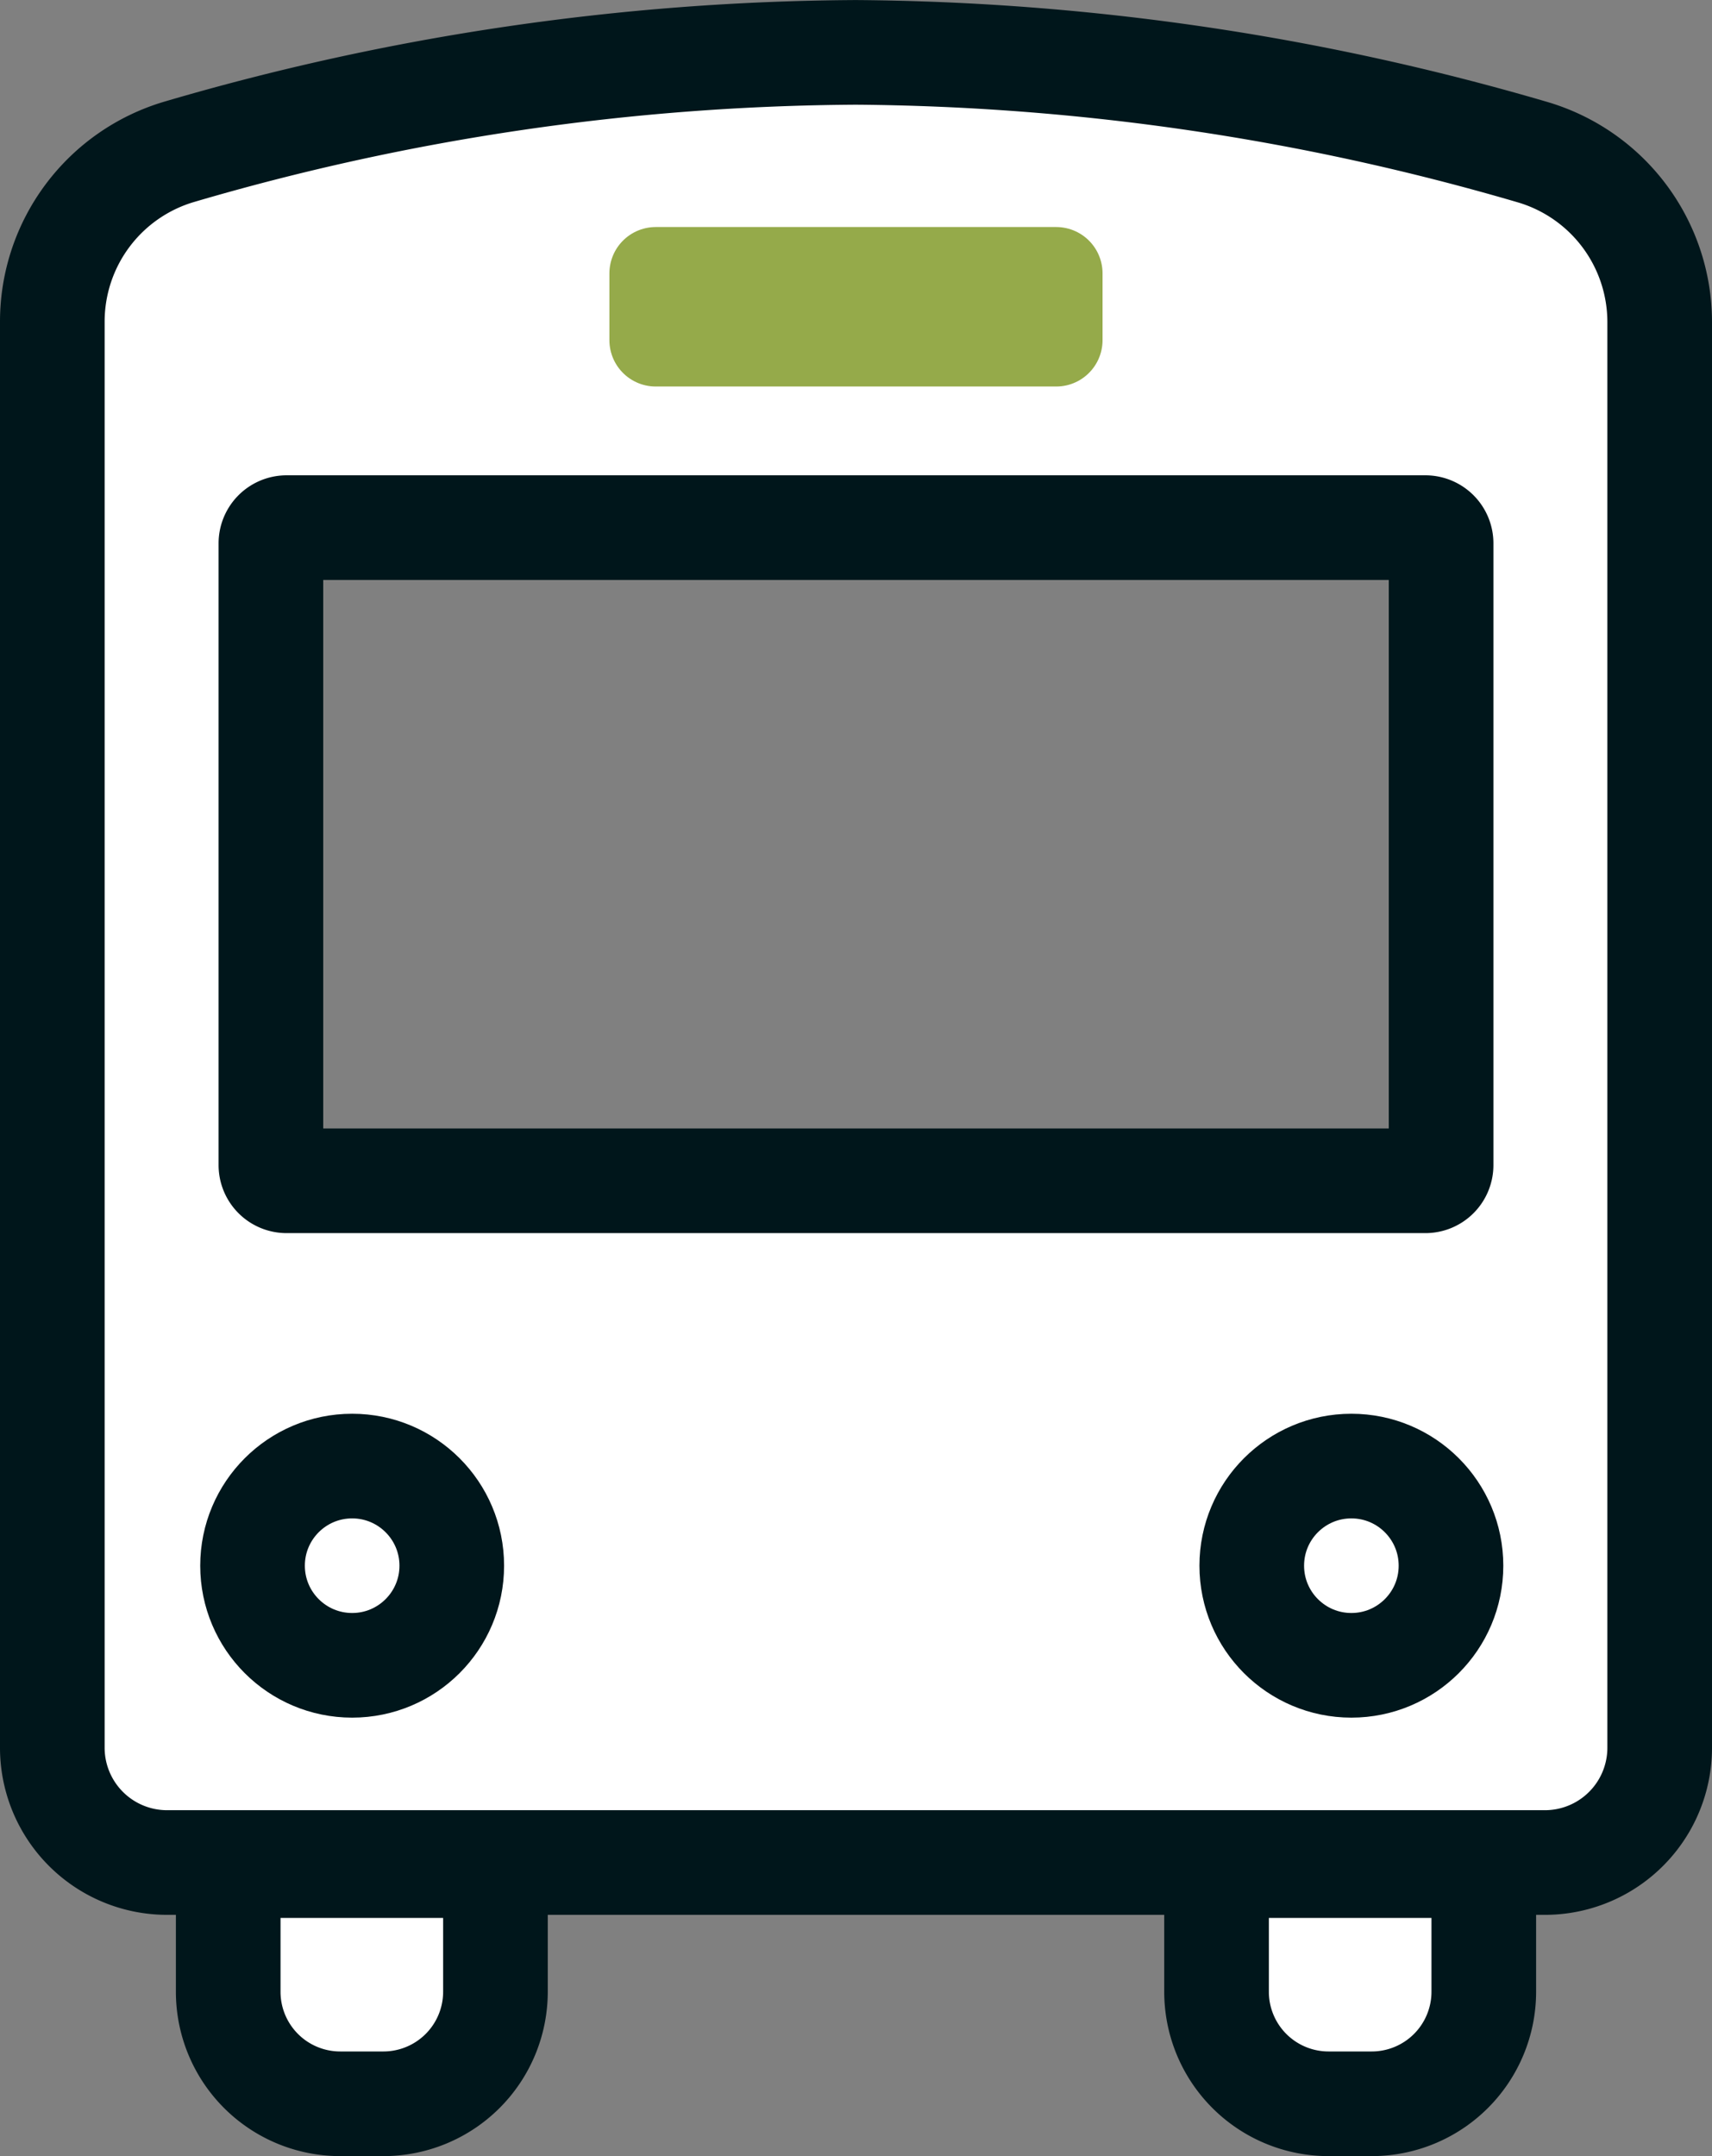 <?xml version="1.0" encoding="UTF-8"?>
<svg xmlns="http://www.w3.org/2000/svg" width="32.723" height="41.206" viewBox="0 0 32.723 41.206">
  <rect x="0" y="0" width="32.723" height="41.206" fill="#808080" stroke="none"/>
  <g id="グループ_1354" data-name="グループ 1354" transform="translate(-180.886 -851.885)">
    <path id="パス_1604" data-name="パス 1604" d="M29.173,2.791A47.155,47.155,0,0,0,16.247.886a46.73,46.73,0,0,0-12.934,1.9A3.384,3.384,0,0,0,.886,6.03V33.287a2.194,2.194,0,0,0,2.2,2.194H29.414a2.194,2.194,0,0,0,2.195-2.194V6.039a3.386,3.386,0,0,0-2.436-3.248M27.431,22.152a.3.3,0,0,1-.3.3H5.364a.3.3,0,0,1-.3-.3V10.269a.3.3,0,0,1,.3-.3H27.131a.3.3,0,0,1,.3.3Z" transform="translate(181 852)" fill="#fff"></path>
    <path id="パス_1605" data-name="パス 1605" d="M29.173,2.791A47.155,47.155,0,0,0,16.247.886a46.73,46.73,0,0,0-12.934,1.9A3.384,3.384,0,0,0,.886,6.03V33.287a2.194,2.194,0,0,0,2.2,2.194H29.414a2.194,2.194,0,0,0,2.195-2.194V6.039A3.386,3.386,0,0,0,29.173,2.791ZM27.431,22.152a.3.3,0,0,1-.3.3H5.364a.3.3,0,0,1-.3-.3V10.269a.3.3,0,0,1,.3-.3H27.131a.3.3,0,0,1,.3.3Z" transform="translate(181 852)" fill="none" stroke="#00161b" stroke-linecap="round" stroke-linejoin="round" stroke-width="2"></path>
    <rect id="長方形_1503" data-name="長方形 1503" width="7.654" height="1.276" transform="translate(193.42 857.11)" fill="#95aa4a"></rect>
    <rect id="長方形_1504" data-name="長方形 1504" width="7.654" height="1.276" transform="translate(193.42 857.11)" fill="none" stroke="#95aa4a" stroke-linecap="round" stroke-linejoin="round" stroke-width="1.772"></rect>
    <circle id="楕円形_24" data-name="楕円形 24" cx="1.904" cy="1.904" r="1.904" transform="translate(185.713 879.904)" fill="none" stroke="#00161b" stroke-linecap="round" stroke-linejoin="round" stroke-width="2"></circle>
    <circle id="楕円形_25" data-name="楕円形 25" cx="1.904" cy="1.904" r="1.904" transform="translate(204.812 879.904)" fill="none" stroke="#00161b" stroke-linecap="round" stroke-linejoin="round" stroke-width="2"></circle>
    <path id="パス_1606" data-name="パス 1606" d="M7.215,40.092H6.389a2.141,2.141,0,0,1-2.141-2.141V35.54H9.356v2.411a2.142,2.142,0,0,1-2.141,2.141" transform="translate(181 852)" fill="#fff"></path>
    <path id="パス_1607" data-name="パス 1607" d="M7.215,40.092H6.389a2.141,2.141,0,0,1-2.141-2.141V35.54H9.356v2.411A2.142,2.142,0,0,1,7.215,40.092Z" transform="translate(181 852)" fill="none" stroke="#00161b" stroke-linecap="round" stroke-linejoin="round" stroke-width="2"></path>
    <path id="パス_1608" data-name="パス 1608" d="M26.106,40.092H25.28a2.141,2.141,0,0,1-2.141-2.141V35.54h5.108v2.411a2.142,2.142,0,0,1-2.141,2.141" transform="translate(181 852)" fill="#fff"></path>
    <path id="パス_1609" data-name="パス 1609" d="M26.106,40.092H25.28a2.141,2.141,0,0,1-2.141-2.141V35.54h5.108v2.411A2.142,2.142,0,0,1,26.106,40.092Z" transform="translate(181 852)" fill="none" stroke="#00161b" stroke-linecap="round" stroke-linejoin="round" stroke-width="2"></path>
    <rect id="長方形_1505" data-name="長方形 1505" width="32.494" height="40.977" transform="translate(181 852)" fill="none"></rect>
  </g>
</svg>
